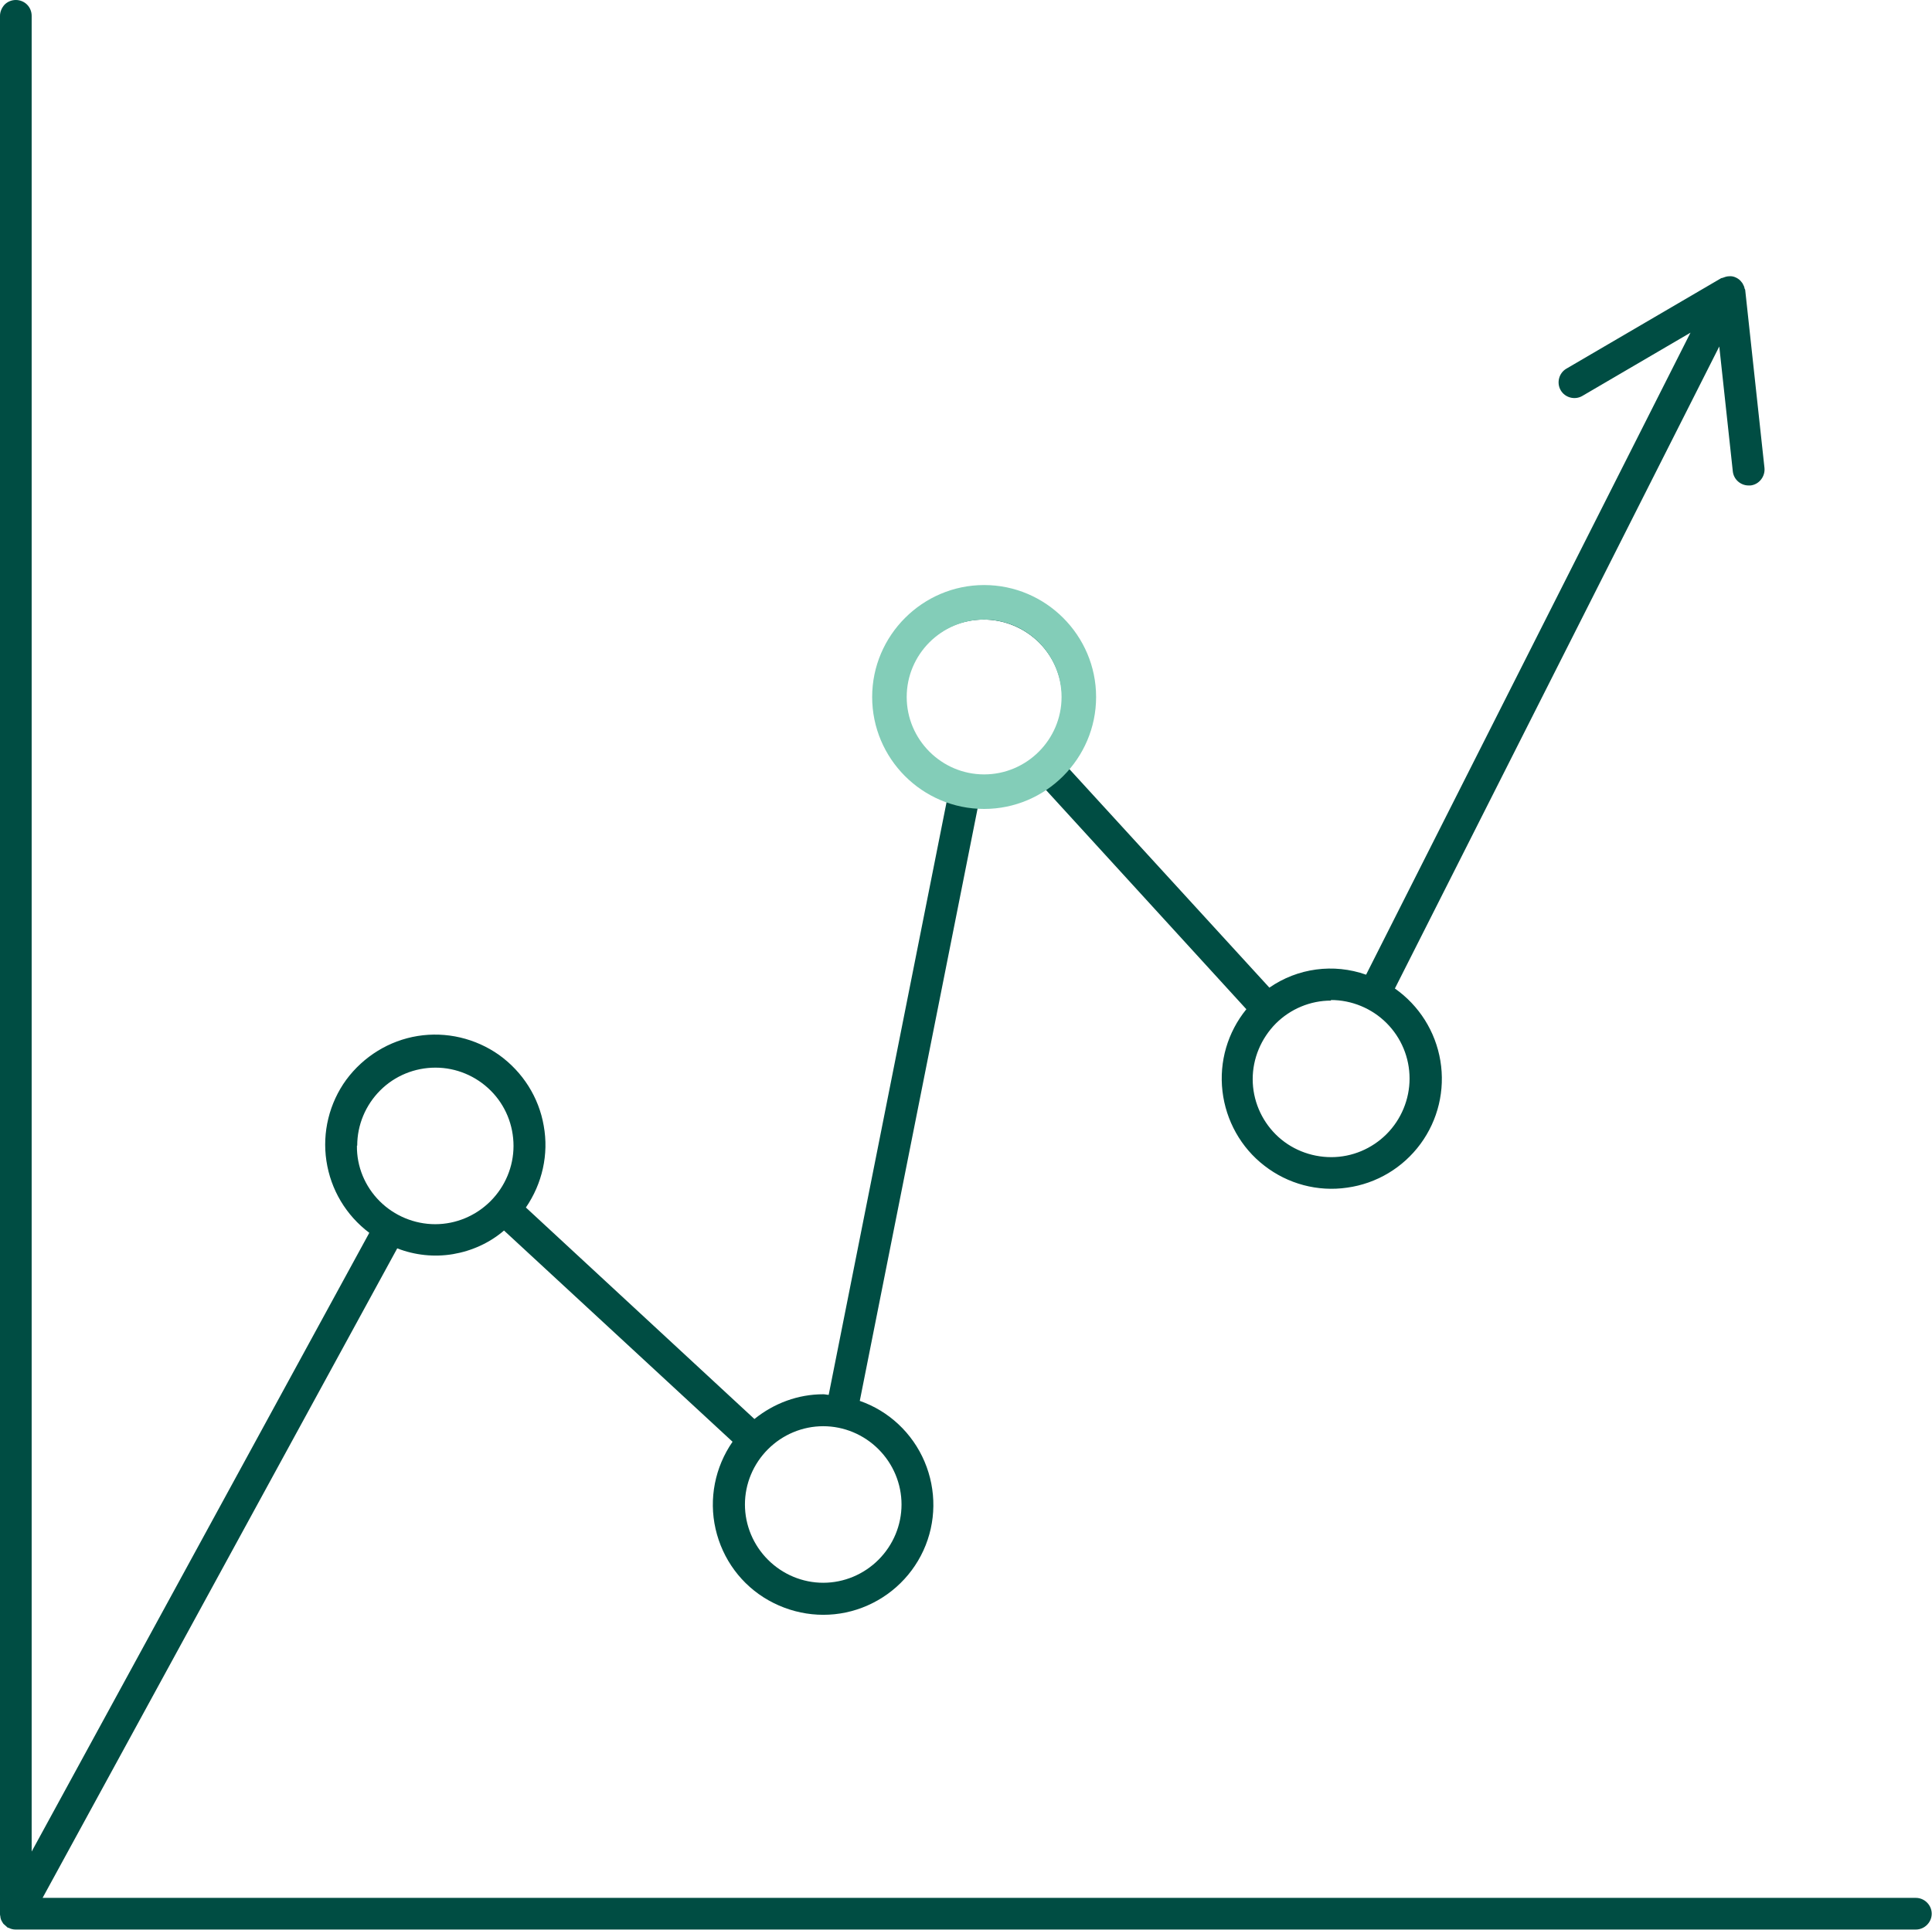 <?xml version="1.0" encoding="UTF-8"?><svg id="uuid-99681692-94c8-4a65-b67b-eb634b2be0f4" xmlns="http://www.w3.org/2000/svg" viewBox="0 0 67.12 67.06"><defs><style>.uuid-1107708f-9601-436e-8d5d-b76f50580e43{fill:#004d43;}.uuid-084eae66-c147-4e8d-b007-e5befe172a21{fill:#83cdb8;}</style></defs><g id="uuid-b058a5f2-113b-4a3c-8a18-41bc99bf9435"><g><path class="uuid-1107708f-9601-436e-8d5d-b76f50580e43" d="M66.57,65.95H1.48l12.32-22.57c.62,.24,1.29,.31,1.94,.2,.65-.11,1.27-.39,1.77-.82l7.94,7.34c-.61,.88-.83,1.98-.59,3.03,.24,1.05,.9,1.95,1.84,2.48s2.05,.65,3.07,.32c1.02-.33,1.86-1.07,2.31-2.05,.45-.98,.46-2.1,.04-3.09-.42-.99-1.24-1.76-2.25-2.11l4.1-20.62c.06,0,.12,.02,.19,.02,.77,0,1.51-.23,2.15-.66l6.99,7.65c-.65,.8-.95,1.82-.83,2.85,.12,1.02,.64,1.96,1.46,2.59,.81,.63,1.85,.91,2.87,.76,1.02-.14,1.94-.69,2.55-1.52,.61-.83,.86-1.87,.69-2.89-.17-1.02-.74-1.92-1.58-2.51l11.27-22.31,.47,4.34h0c.03,.28,.27,.49,.55,.49,.02,0,.04,0,.06,0h0c.3-.03,.52-.31,.49-.61l-.67-6.19s-.01-.03-.02-.04c-.01-.06-.03-.11-.06-.16-.01-.02-.02-.04-.04-.06-.05-.07-.11-.12-.19-.16-.08-.04-.16-.06-.25-.05-.08,0-.16,.03-.24,.06-.01,0-.03,0-.04,.01l-5.37,3.14h0c-.26,.15-.35,.49-.2,.75,.15,.26,.49,.35,.75,.2l3.76-2.2-11.27,22.31c-1.13-.4-2.38-.23-3.36,.45l-6.99-7.64c.57-.68,.88-1.53,.88-2.41,0-.94-.34-1.85-.96-2.56-.62-.7-1.49-1.15-2.42-1.26-.94-.11-1.88,.13-2.65,.67-.77,.54-1.31,1.35-1.52,2.26-.21,.92-.08,1.88,.37,2.7,.45,.83,1.19,1.45,2.08,1.77l-4.1,20.62c-.06,0-.12-.02-.19-.02h0c-.87,0-1.71,.31-2.39,.86l-7.94-7.35c.57-.83,.8-1.85,.62-2.84-.17-.99-.73-1.87-1.55-2.46-.82-.58-1.84-.82-2.83-.66-.99,.16-1.88,.71-2.48,1.52-.59,.81-.84,1.83-.69,2.82,.15,1,.68,1.89,1.49,2.5L1.1,64.34V.55c0-.15-.06-.29-.16-.39-.1-.1-.24-.16-.39-.16S.26,.06,.16,.16C.06,.27,0,.41,0,.55V66.51H0s0,.05,.01,.07c0,.04,.01,.07,.02,.11,.01,.03,.03,.07,.05,.1,.02,.03,.03,.06,.06,.08,.03,.03,.06,.05,.09,.08,.02,.02,.03,.03,.05,.04,0,0,.01,0,.02,0,.07,.04,.16,.06,.24,.06h0s66.02,0,66.02,0c.3,0,.55-.25,.55-.55s-.25-.55-.55-.55h0Zm-20.33-31.2h0c.72,0,1.42,.29,1.93,.8,.51,.51,.8,1.2,.8,1.93,0,.72-.29,1.42-.8,1.93-.51,.51-1.2,.8-1.92,.8-.72,0-1.42-.28-1.93-.79-.51-.51-.8-1.2-.8-1.92,0-.72,.29-1.41,.8-1.93,.51-.51,1.2-.8,1.92-.8h0Zm-14.8-10.49c0-.72,.29-1.42,.8-1.93,.51-.51,1.2-.8,1.93-.8,.72,0,1.42,.29,1.93,.8,.51,.51,.8,1.2,.8,1.93,0,.72-.29,1.42-.8,1.93-.51,.51-1.21,.8-1.93,.8-.72,0-1.41-.29-1.92-.8-.51-.51-.8-1.2-.8-1.92h0Zm-2.84,25.3c.72,0,1.41,.29,1.92,.8,.51,.51,.8,1.2,.8,1.92s-.29,1.41-.8,1.92-1.2,.8-1.92,.8-1.41-.29-1.92-.8c-.51-.51-.8-1.2-.8-1.92,0-.72,.29-1.41,.8-1.92,.51-.51,1.2-.8,1.92-.8h0Zm-16.19-9.75c0-.72,.29-1.41,.8-1.92,.51-.51,1.2-.79,1.92-.79,.72,0,1.41,.29,1.92,.8,.51,.51,.79,1.2,.79,1.92s-.29,1.41-.8,1.92c-.51,.51-1.2,.8-1.92,.8-.72,0-1.42-.29-1.93-.8-.51-.51-.8-1.2-.79-1.93h0Z"/><path class="uuid-084eae66-c147-4e8d-b007-e5befe172a21" d="M34.19,28.11c-2.15,0-3.89-1.75-3.89-3.89s1.75-3.89,3.89-3.89,3.89,1.75,3.89,3.89-1.75,3.89-3.89,3.89Zm0-6.58c-1.48,0-2.69,1.21-2.69,2.69s1.21,2.69,2.69,2.69,2.69-1.21,2.69-2.69-1.21-2.69-2.69-2.69Z"/></g></g></svg>